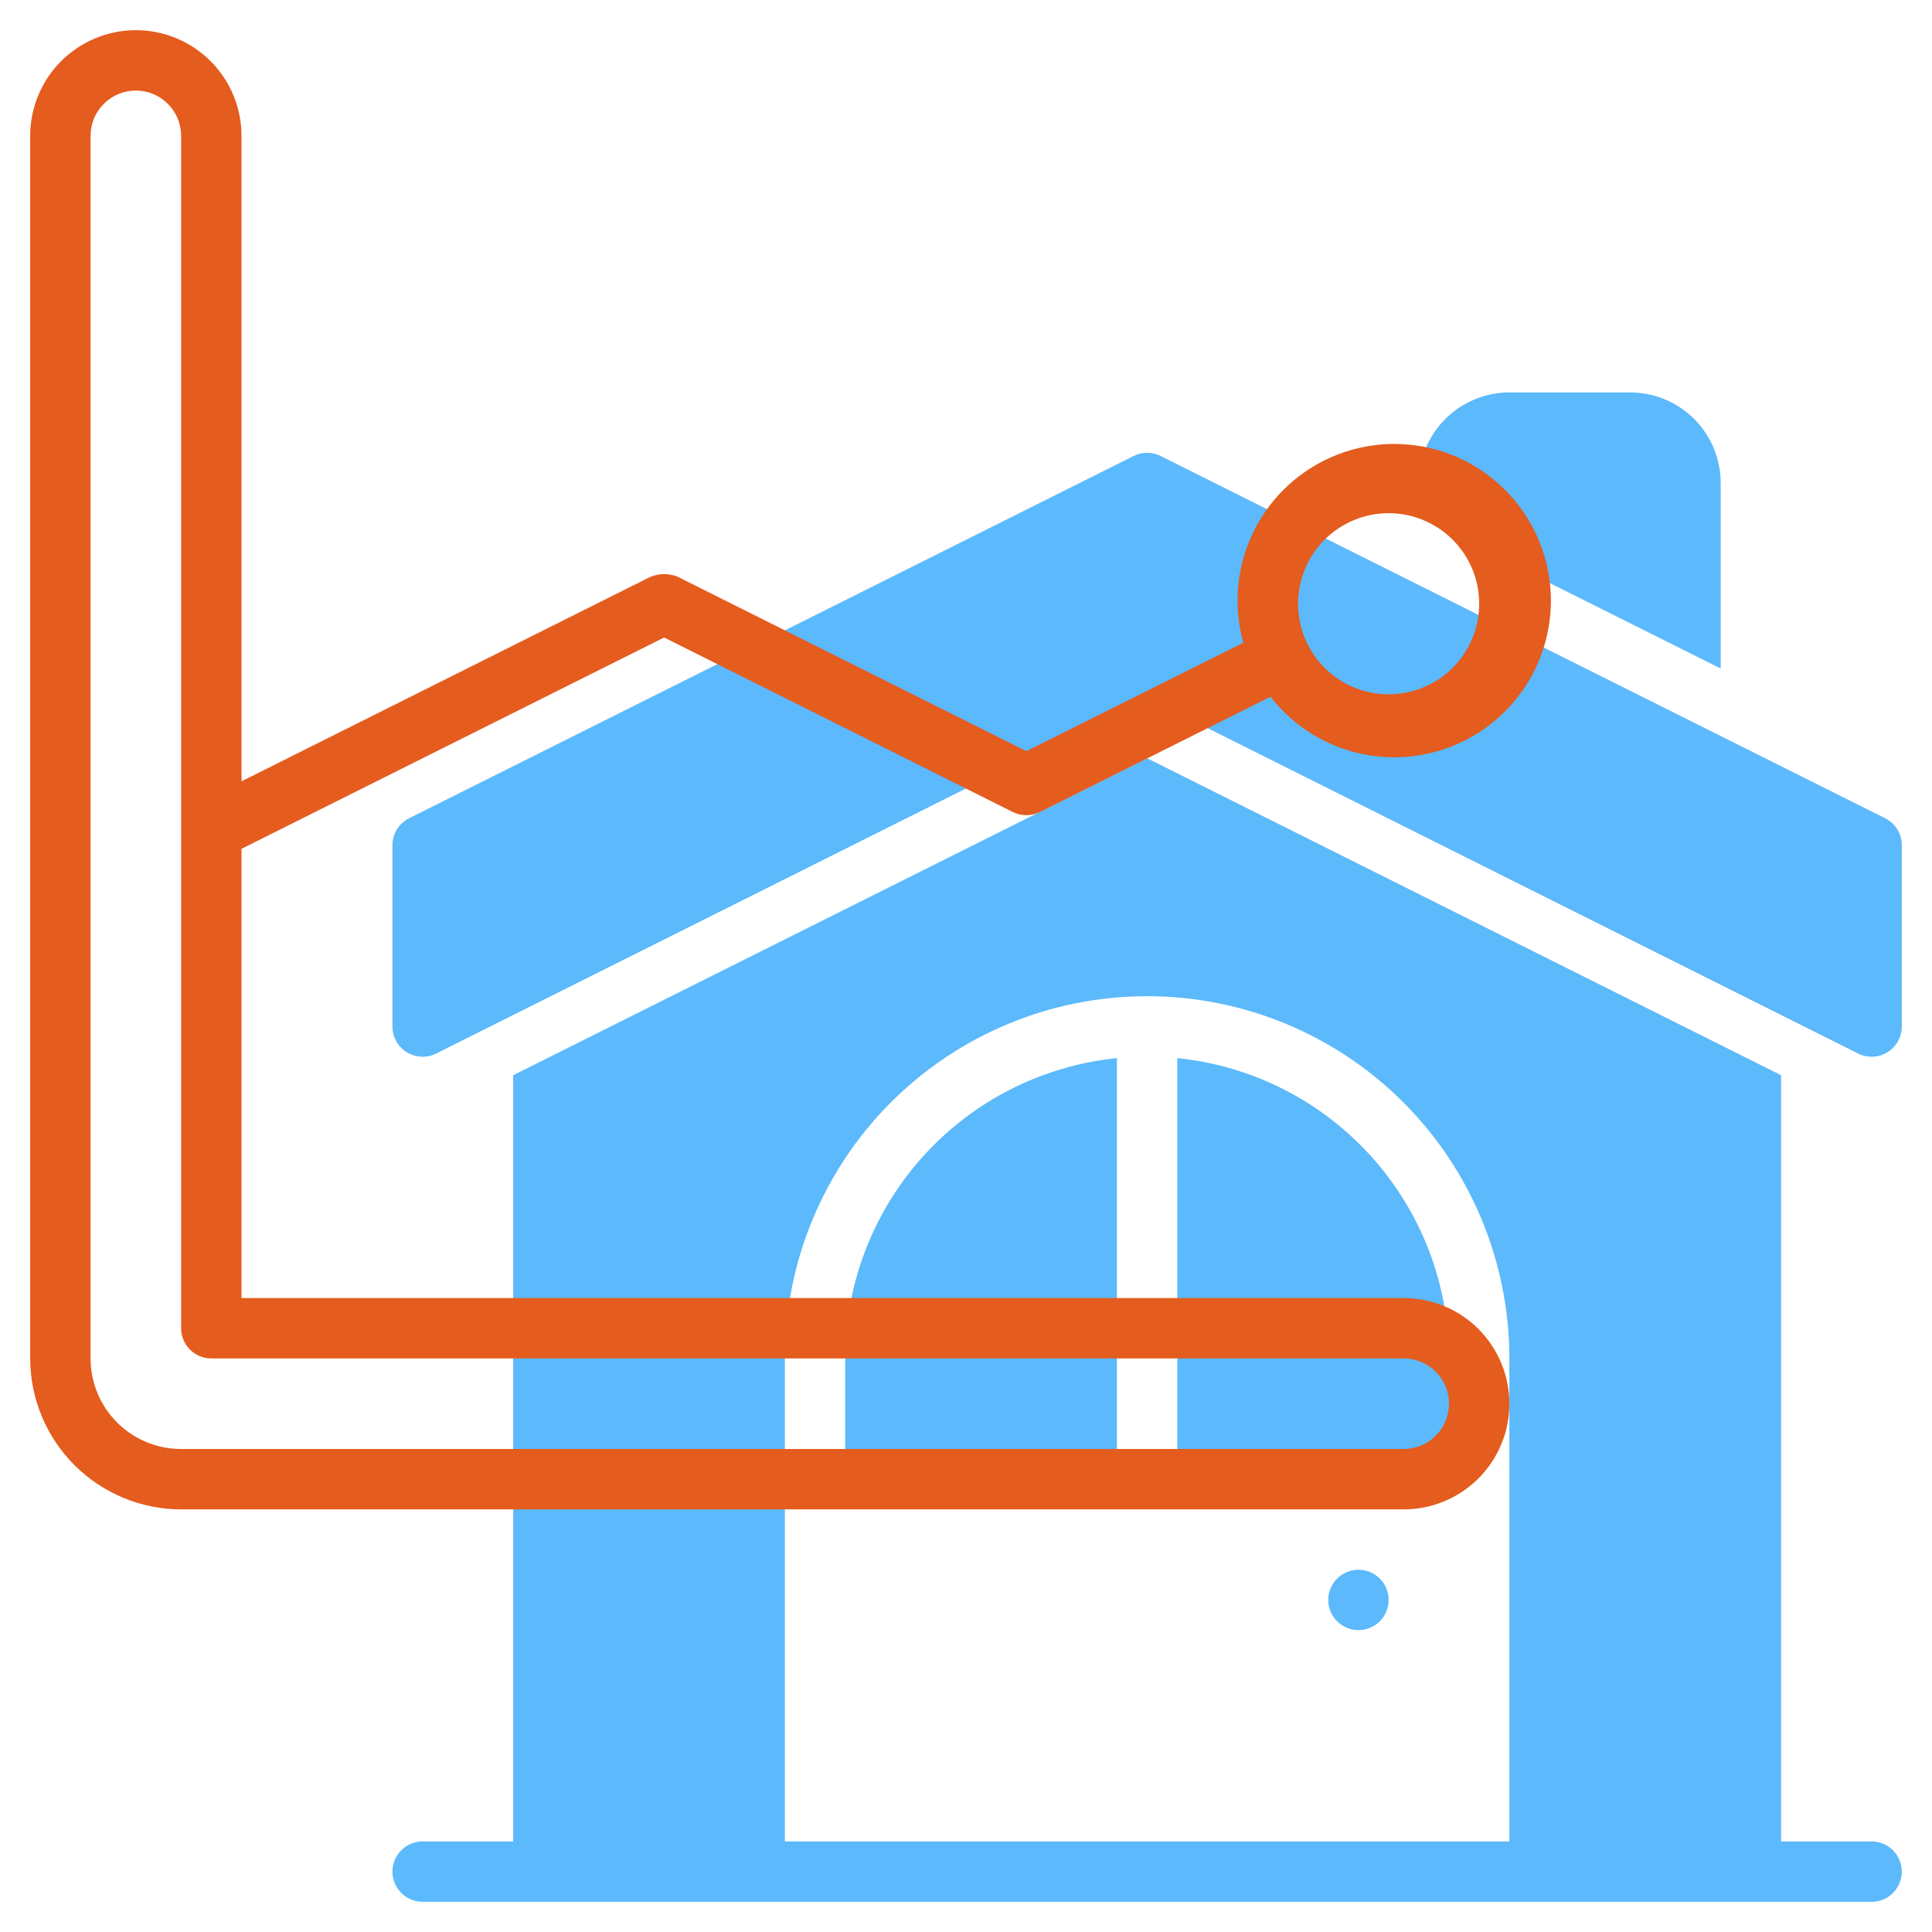 <svg width="512" height="512" viewBox="0 0 512 512" fill="none" xmlns="http://www.w3.org/2000/svg">
<path d="M499.576 216.84L307.576 120.84C306.466 120.285 305.241 119.996 304 119.996C302.759 119.996 301.534 120.285 300.424 120.84L108.424 216.84C107.094 217.505 105.976 218.527 105.194 219.791C104.413 221.056 103.999 222.513 104 224V272C103.993 273.367 104.336 274.714 104.996 275.91C105.657 277.107 106.614 278.115 107.775 278.837C108.936 279.559 110.262 279.972 111.628 280.035C112.994 280.099 114.353 279.811 115.576 279.2L304 184.944L492.424 279.2C493.647 279.811 495.006 280.099 496.372 280.035C497.738 279.972 499.064 279.559 500.225 278.837C501.386 278.115 502.343 277.107 503.004 275.91C503.664 274.714 504.007 273.367 504 272V224C504.001 222.513 503.587 221.056 502.806 219.791C502.024 218.527 500.906 217.505 499.576 216.84V216.84Z" fill="#5CB9FB"/>
<path d="M496 488H472V284.944L304 200.944L136 284.944V488H112C109.878 488 107.843 488.843 106.343 490.343C104.843 491.844 104 493.878 104 496C104 498.122 104.843 500.157 106.343 501.657C107.843 503.157 109.878 504 112 504H496C498.122 504 500.157 503.157 501.657 501.657C503.157 500.157 504 498.122 504 496C504 493.878 503.157 491.844 501.657 490.343C500.157 488.843 498.122 488 496 488ZM400 488H208V360C208 334.539 218.114 310.121 236.118 292.118C254.121 274.114 278.539 264 304 264C329.461 264 353.879 274.114 371.882 292.118C389.886 310.121 400 334.539 400 360V488Z" fill="#5CB9FB"/>
<path d="M456 128C456 121.635 453.471 115.53 448.971 111.029C444.47 106.529 438.365 104 432 104H400C393.635 104 387.53 106.529 383.029 111.029C378.529 115.53 376 121.635 376 128V137.168L456 177.168V128Z" fill="#5CB9FB"/>
<path d="M312 280.408V384H384V360C383.975 340.176 376.6 321.065 363.3 306.363C350.001 291.661 331.723 282.414 312 280.408V280.408Z" fill="#5CB9FB"/>
<path d="M224 360V384H296V280.408C276.277 282.414 257.999 291.661 244.7 306.363C231.4 321.065 224.025 340.176 224 360V360Z" fill="#5CB9FB"/>
<path d="M360 432C364.418 432 368 428.418 368 424C368 419.582 364.418 416 360 416C355.582 416 352 419.582 352 424C352 428.418 355.582 432 360 432Z" fill="#5CB9FB"/>
<path d="M372 344H64V224.944L176 168.944L268.424 215.2C269.537 215.747 270.76 216.032 272 216.032C273.24 216.032 274.463 215.747 275.576 215.2L336.696 184.64C343.024 192.787 352.157 198.286 362.318 200.067C372.478 201.848 382.938 199.783 391.659 194.274C400.381 188.766 406.739 180.208 409.496 170.267C412.253 160.327 411.211 149.717 406.573 140.503C401.935 131.289 394.034 124.131 384.407 120.424C374.781 116.717 364.119 116.726 354.499 120.45C344.879 124.173 336.99 131.344 332.368 140.566C327.746 149.788 326.722 160.401 329.496 170.336L272 199.056L179.576 152.84C177.283 151.91 174.717 151.91 172.424 152.84L64 207.056V36C64 28.574 61.05 21.452 55.799 16.201C50.548 10.95 43.426 8 36 8C28.574 8 21.452 10.95 16.201 16.201C10.95 21.452 8 28.574 8 36V360C8.013 370.605 12.231 380.772 19.73 388.27C27.229 395.769 37.395 399.987 48 400H372C379.426 400 386.548 397.05 391.799 391.799C397.05 386.548 400 379.426 400 372C400 364.574 397.05 357.452 391.799 352.201C386.548 346.95 379.426 344 372 344ZM368 136C372.747 136 377.387 137.408 381.334 140.045C385.28 142.682 388.357 146.43 390.173 150.816C391.99 155.201 392.465 160.027 391.539 164.682C390.613 169.338 388.327 173.614 384.971 176.971C381.614 180.327 377.338 182.613 372.682 183.539C368.027 184.465 363.201 183.99 358.816 182.173C354.43 180.357 350.682 177.28 348.045 173.334C345.408 169.387 344 164.747 344 160C344 153.635 346.529 147.53 351.029 143.029C355.53 138.529 361.635 136 368 136ZM372 384H48C41.635 384 35.53 381.471 31.029 376.971C26.529 372.47 24 366.365 24 360V36C24 32.817 25.264 29.765 27.515 27.515C29.765 25.264 32.817 24 36 24C39.183 24 42.235 25.264 44.485 27.515C46.736 29.765 48 32.817 48 36V352C48 354.122 48.843 356.157 50.343 357.657C51.843 359.157 53.878 360 56 360H372C375.183 360 378.235 361.264 380.485 363.515C382.736 365.765 384 368.817 384 372C384 375.183 382.736 378.235 380.485 380.485C378.235 382.736 375.183 384 372 384Z" fill="#E45C1E"/>
</svg>
